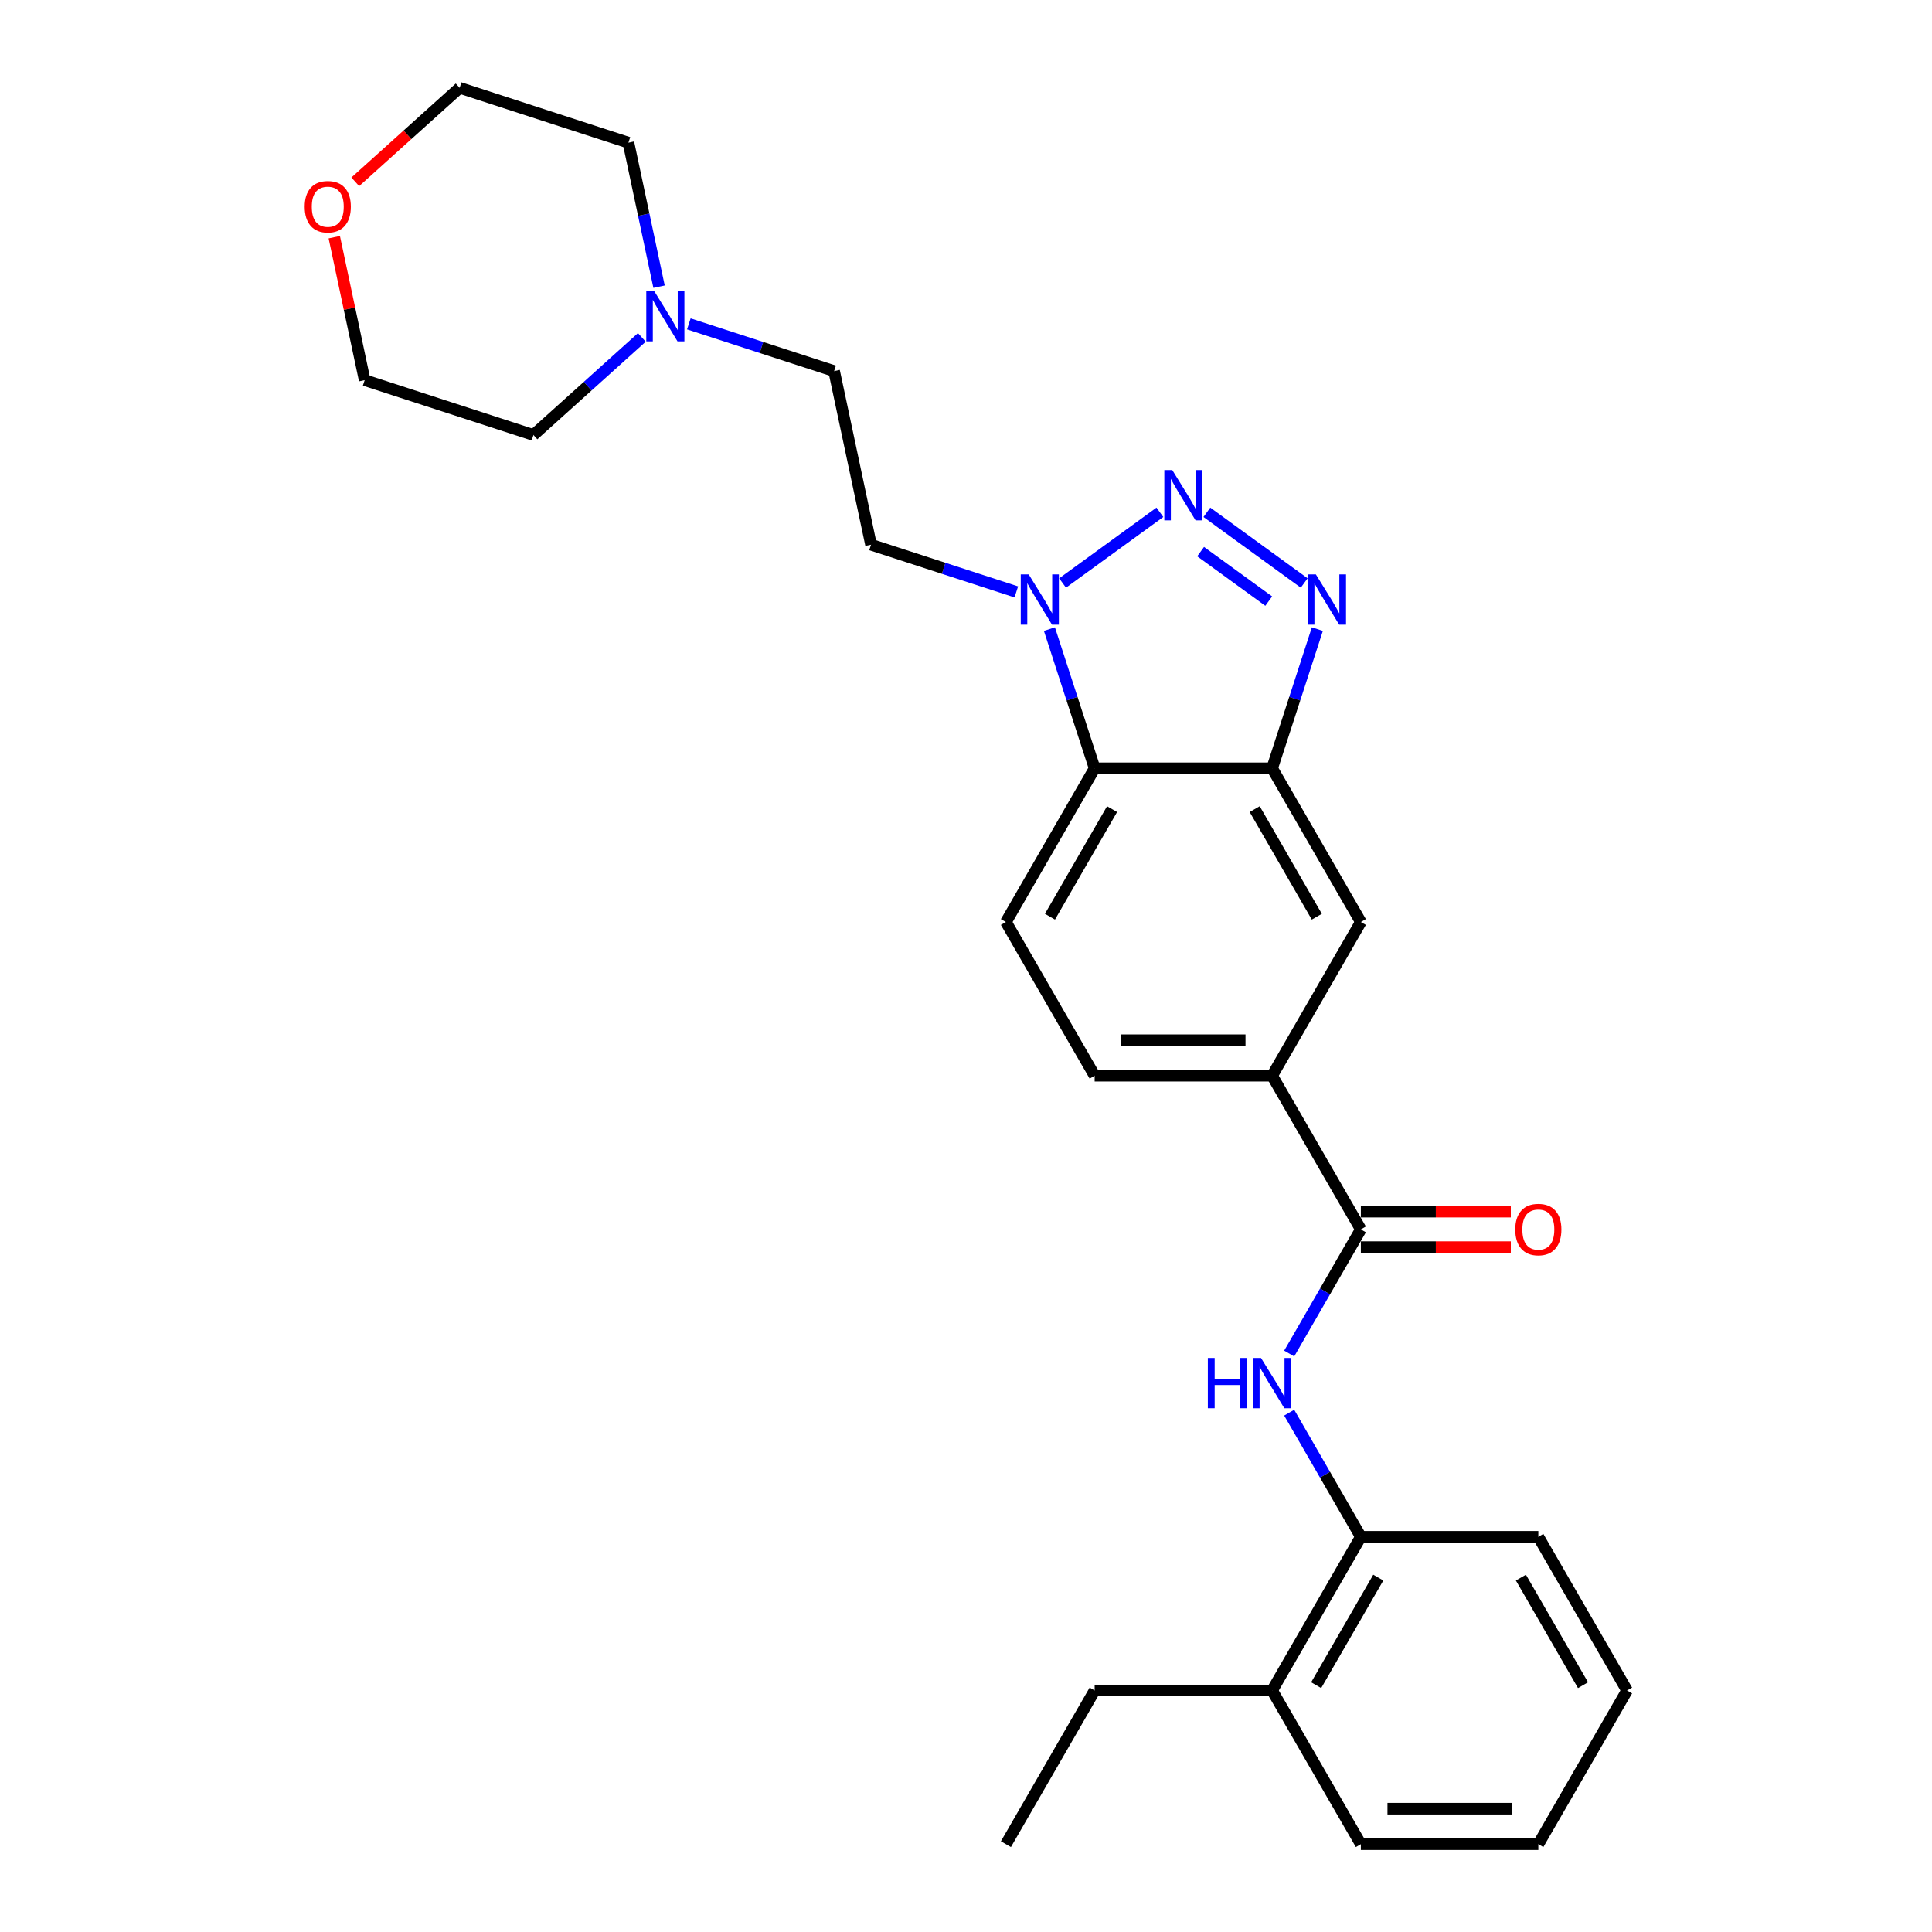 <?xml version='1.0' encoding='iso-8859-1'?>
<svg version='1.1' baseProfile='full'
              xmlns='http://www.w3.org/2000/svg'
                      xmlns:rdkit='http://www.rdkit.org/xml'
                      xmlns:xlink='http://www.w3.org/1999/xlink'
                  xml:space='preserve'
width='1000px' height='1000px' viewBox='0 0 1000 1000'>
<!-- END OF HEADER -->
<rect style='opacity:1.0;fill:#FFFFFF;stroke:none' width='1000' height='1000' x='0' y='0'> </rect>
<path class='bond-0' d='M 624.681,265.159 L 675.048,301.753' style='fill:none;fill-rule:evenodd;stroke:#0000FF;stroke-width:6px;stroke-linecap:butt;stroke-linejoin:miter;stroke-opacity:1' />
<path class='bond-0' d='M 621.437,285.511 L 656.694,311.127' style='fill:none;fill-rule:evenodd;stroke:#0000FF;stroke-width:6px;stroke-linecap:butt;stroke-linejoin:miter;stroke-opacity:1' />
<path class='bond-1' d='M 600.357,265.159 L 549.989,301.753' style='fill:none;fill-rule:evenodd;stroke:#0000FF;stroke-width:6px;stroke-linecap:butt;stroke-linejoin:miter;stroke-opacity:1' />
<path class='bond-2' d='M 681.862,325.62 L 670.155,361.65' style='fill:none;fill-rule:evenodd;stroke:#0000FF;stroke-width:6px;stroke-linecap:butt;stroke-linejoin:miter;stroke-opacity:1' />
<path class='bond-2' d='M 670.155,361.65 L 658.448,397.679' style='fill:none;fill-rule:evenodd;stroke:#000000;stroke-width:6px;stroke-linecap:butt;stroke-linejoin:miter;stroke-opacity:1' />
<path class='bond-3' d='M 543.176,325.62 L 554.882,361.65' style='fill:none;fill-rule:evenodd;stroke:#0000FF;stroke-width:6px;stroke-linecap:butt;stroke-linejoin:miter;stroke-opacity:1' />
<path class='bond-3' d='M 554.882,361.65 L 566.589,397.679' style='fill:none;fill-rule:evenodd;stroke:#000000;stroke-width:6px;stroke-linecap:butt;stroke-linejoin:miter;stroke-opacity:1' />
<path class='bond-9' d='M 526.041,306.364 L 488.44,294.147' style='fill:none;fill-rule:evenodd;stroke:#0000FF;stroke-width:6px;stroke-linecap:butt;stroke-linejoin:miter;stroke-opacity:1' />
<path class='bond-9' d='M 488.44,294.147 L 450.84,281.93' style='fill:none;fill-rule:evenodd;stroke:#000000;stroke-width:6px;stroke-linecap:butt;stroke-linejoin:miter;stroke-opacity:1' />
<path class='bond-7' d='M 658.448,397.679 L 704.378,477.232' style='fill:none;fill-rule:evenodd;stroke:#000000;stroke-width:6px;stroke-linecap:butt;stroke-linejoin:miter;stroke-opacity:1' />
<path class='bond-7' d='M 649.427,418.798 L 681.578,474.485' style='fill:none;fill-rule:evenodd;stroke:#000000;stroke-width:6px;stroke-linecap:butt;stroke-linejoin:miter;stroke-opacity:1' />
<path class='bond-27' d='M 658.448,397.679 L 566.589,397.679' style='fill:none;fill-rule:evenodd;stroke:#000000;stroke-width:6px;stroke-linecap:butt;stroke-linejoin:miter;stroke-opacity:1' />
<path class='bond-8' d='M 566.589,397.679 L 520.66,477.232' style='fill:none;fill-rule:evenodd;stroke:#000000;stroke-width:6px;stroke-linecap:butt;stroke-linejoin:miter;stroke-opacity:1' />
<path class='bond-8' d='M 575.61,418.798 L 543.459,474.485' style='fill:none;fill-rule:evenodd;stroke:#000000;stroke-width:6px;stroke-linecap:butt;stroke-linejoin:miter;stroke-opacity:1' />
<path class='bond-4' d='M 704.378,636.336 L 658.448,556.784' style='fill:none;fill-rule:evenodd;stroke:#000000;stroke-width:6px;stroke-linecap:butt;stroke-linejoin:miter;stroke-opacity:1' />
<path class='bond-5' d='M 704.378,636.336 L 685.831,668.461' style='fill:none;fill-rule:evenodd;stroke:#000000;stroke-width:6px;stroke-linecap:butt;stroke-linejoin:miter;stroke-opacity:1' />
<path class='bond-5' d='M 685.831,668.461 L 667.284,700.585' style='fill:none;fill-rule:evenodd;stroke:#0000FF;stroke-width:6px;stroke-linecap:butt;stroke-linejoin:miter;stroke-opacity:1' />
<path class='bond-12' d='M 704.378,645.522 L 743.188,645.522' style='fill:none;fill-rule:evenodd;stroke:#000000;stroke-width:6px;stroke-linecap:butt;stroke-linejoin:miter;stroke-opacity:1' />
<path class='bond-12' d='M 743.188,645.522 L 781.999,645.522' style='fill:none;fill-rule:evenodd;stroke:#FF0000;stroke-width:6px;stroke-linecap:butt;stroke-linejoin:miter;stroke-opacity:1' />
<path class='bond-12' d='M 704.378,627.15 L 743.188,627.15' style='fill:none;fill-rule:evenodd;stroke:#000000;stroke-width:6px;stroke-linecap:butt;stroke-linejoin:miter;stroke-opacity:1' />
<path class='bond-12' d='M 743.188,627.15 L 781.999,627.15' style='fill:none;fill-rule:evenodd;stroke:#FF0000;stroke-width:6px;stroke-linecap:butt;stroke-linejoin:miter;stroke-opacity:1' />
<path class='bond-10' d='M 667.284,731.192 L 685.831,763.317' style='fill:none;fill-rule:evenodd;stroke:#0000FF;stroke-width:6px;stroke-linecap:butt;stroke-linejoin:miter;stroke-opacity:1' />
<path class='bond-10' d='M 685.831,763.317 L 704.378,795.441' style='fill:none;fill-rule:evenodd;stroke:#000000;stroke-width:6px;stroke-linecap:butt;stroke-linejoin:miter;stroke-opacity:1' />
<path class='bond-6' d='M 658.448,556.784 L 704.378,477.232' style='fill:none;fill-rule:evenodd;stroke:#000000;stroke-width:6px;stroke-linecap:butt;stroke-linejoin:miter;stroke-opacity:1' />
<path class='bond-28' d='M 658.448,556.784 L 566.589,556.784' style='fill:none;fill-rule:evenodd;stroke:#000000;stroke-width:6px;stroke-linecap:butt;stroke-linejoin:miter;stroke-opacity:1' />
<path class='bond-28' d='M 644.669,538.412 L 580.368,538.412' style='fill:none;fill-rule:evenodd;stroke:#000000;stroke-width:6px;stroke-linecap:butt;stroke-linejoin:miter;stroke-opacity:1' />
<path class='bond-13' d='M 520.66,477.232 L 566.589,556.784' style='fill:none;fill-rule:evenodd;stroke:#000000;stroke-width:6px;stroke-linecap:butt;stroke-linejoin:miter;stroke-opacity:1' />
<path class='bond-15' d='M 450.84,281.93 L 431.741,192.078' style='fill:none;fill-rule:evenodd;stroke:#000000;stroke-width:6px;stroke-linecap:butt;stroke-linejoin:miter;stroke-opacity:1' />
<path class='bond-14' d='M 704.378,795.441 L 658.448,874.993' style='fill:none;fill-rule:evenodd;stroke:#000000;stroke-width:6px;stroke-linecap:butt;stroke-linejoin:miter;stroke-opacity:1' />
<path class='bond-14' d='M 713.399,816.56 L 681.248,872.246' style='fill:none;fill-rule:evenodd;stroke:#000000;stroke-width:6px;stroke-linecap:butt;stroke-linejoin:miter;stroke-opacity:1' />
<path class='bond-19' d='M 704.378,795.441 L 796.237,795.441' style='fill:none;fill-rule:evenodd;stroke:#000000;stroke-width:6px;stroke-linecap:butt;stroke-linejoin:miter;stroke-opacity:1' />
<path class='bond-11' d='M 356.54,167.644 L 394.141,179.861' style='fill:none;fill-rule:evenodd;stroke:#0000FF;stroke-width:6px;stroke-linecap:butt;stroke-linejoin:miter;stroke-opacity:1' />
<path class='bond-11' d='M 394.141,179.861 L 431.741,192.078' style='fill:none;fill-rule:evenodd;stroke:#000000;stroke-width:6px;stroke-linecap:butt;stroke-linejoin:miter;stroke-opacity:1' />
<path class='bond-17' d='M 332.216,174.643 L 304.165,199.901' style='fill:none;fill-rule:evenodd;stroke:#0000FF;stroke-width:6px;stroke-linecap:butt;stroke-linejoin:miter;stroke-opacity:1' />
<path class='bond-17' d='M 304.165,199.901 L 276.114,225.158' style='fill:none;fill-rule:evenodd;stroke:#000000;stroke-width:6px;stroke-linecap:butt;stroke-linejoin:miter;stroke-opacity:1' />
<path class='bond-18' d='M 341.125,148.389 L 333.202,111.115' style='fill:none;fill-rule:evenodd;stroke:#0000FF;stroke-width:6px;stroke-linecap:butt;stroke-linejoin:miter;stroke-opacity:1' />
<path class='bond-18' d='M 333.202,111.115 L 325.28,73.841' style='fill:none;fill-rule:evenodd;stroke:#000000;stroke-width:6px;stroke-linecap:butt;stroke-linejoin:miter;stroke-opacity:1' />
<path class='bond-22' d='M 658.448,874.993 L 566.589,874.993' style='fill:none;fill-rule:evenodd;stroke:#000000;stroke-width:6px;stroke-linecap:butt;stroke-linejoin:miter;stroke-opacity:1' />
<path class='bond-23' d='M 658.448,874.993 L 704.378,954.545' style='fill:none;fill-rule:evenodd;stroke:#000000;stroke-width:6px;stroke-linecap:butt;stroke-linejoin:miter;stroke-opacity:1' />
<path class='bond-16' d='M 183.89,94.1 L 210.903,69.777' style='fill:none;fill-rule:evenodd;stroke:#FF0000;stroke-width:6px;stroke-linecap:butt;stroke-linejoin:miter;stroke-opacity:1' />
<path class='bond-16' d='M 210.903,69.777 L 237.916,45.455' style='fill:none;fill-rule:evenodd;stroke:#000000;stroke-width:6px;stroke-linecap:butt;stroke-linejoin:miter;stroke-opacity:1' />
<path class='bond-29' d='M 173.022,122.775 L 180.886,159.774' style='fill:none;fill-rule:evenodd;stroke:#FF0000;stroke-width:6px;stroke-linecap:butt;stroke-linejoin:miter;stroke-opacity:1' />
<path class='bond-29' d='M 180.886,159.774 L 188.75,196.772' style='fill:none;fill-rule:evenodd;stroke:#000000;stroke-width:6px;stroke-linecap:butt;stroke-linejoin:miter;stroke-opacity:1' />
<path class='bond-20' d='M 276.114,225.158 L 188.75,196.772' style='fill:none;fill-rule:evenodd;stroke:#000000;stroke-width:6px;stroke-linecap:butt;stroke-linejoin:miter;stroke-opacity:1' />
<path class='bond-21' d='M 325.28,73.841 L 237.916,45.455' style='fill:none;fill-rule:evenodd;stroke:#000000;stroke-width:6px;stroke-linecap:butt;stroke-linejoin:miter;stroke-opacity:1' />
<path class='bond-25' d='M 796.237,795.441 L 842.166,874.993' style='fill:none;fill-rule:evenodd;stroke:#000000;stroke-width:6px;stroke-linecap:butt;stroke-linejoin:miter;stroke-opacity:1' />
<path class='bond-25' d='M 787.216,816.56 L 819.367,872.246' style='fill:none;fill-rule:evenodd;stroke:#000000;stroke-width:6px;stroke-linecap:butt;stroke-linejoin:miter;stroke-opacity:1' />
<path class='bond-24' d='M 566.589,874.993 L 520.66,954.545' style='fill:none;fill-rule:evenodd;stroke:#000000;stroke-width:6px;stroke-linecap:butt;stroke-linejoin:miter;stroke-opacity:1' />
<path class='bond-30' d='M 704.378,954.545 L 796.237,954.545' style='fill:none;fill-rule:evenodd;stroke:#000000;stroke-width:6px;stroke-linecap:butt;stroke-linejoin:miter;stroke-opacity:1' />
<path class='bond-30' d='M 718.157,936.174 L 782.458,936.174' style='fill:none;fill-rule:evenodd;stroke:#000000;stroke-width:6px;stroke-linecap:butt;stroke-linejoin:miter;stroke-opacity:1' />
<path class='bond-26' d='M 842.166,874.993 L 796.237,954.545' style='fill:none;fill-rule:evenodd;stroke:#000000;stroke-width:6px;stroke-linecap:butt;stroke-linejoin:miter;stroke-opacity:1' />
<path  class='atom-0' d='M 606.768 243.315
L 615.293 257.094
Q 616.138 258.454, 617.497 260.916
Q 618.857 263.377, 618.93 263.524
L 618.93 243.315
L 622.384 243.315
L 622.384 269.33
L 618.82 269.33
L 609.671 254.265
Q 608.605 252.501, 607.466 250.48
Q 606.364 248.46, 606.033 247.835
L 606.033 269.33
L 602.653 269.33
L 602.653 243.315
L 606.768 243.315
' fill='#0000FF'/>
<path  class='atom-1' d='M 681.084 297.309
L 689.608 311.088
Q 690.453 312.447, 691.813 314.909
Q 693.173 317.371, 693.246 317.518
L 693.246 297.309
L 696.7 297.309
L 696.7 323.323
L 693.136 323.323
L 683.987 308.258
Q 682.921 306.495, 681.782 304.474
Q 680.68 302.453, 680.349 301.828
L 680.349 323.323
L 676.969 323.323
L 676.969 297.309
L 681.084 297.309
' fill='#0000FF'/>
<path  class='atom-2' d='M 532.453 297.309
L 540.977 311.088
Q 541.822 312.447, 543.182 314.909
Q 544.541 317.371, 544.615 317.518
L 544.615 297.309
L 548.069 297.309
L 548.069 323.323
L 544.505 323.323
L 535.355 308.258
Q 534.29 306.495, 533.151 304.474
Q 532.049 302.453, 531.718 301.828
L 531.718 323.323
L 528.337 323.323
L 528.337 297.309
L 532.453 297.309
' fill='#0000FF'/>
<path  class='atom-6' d='M 625.177 702.881
L 628.704 702.881
L 628.704 713.941
L 642.005 713.941
L 642.005 702.881
L 645.533 702.881
L 645.533 728.896
L 642.005 728.896
L 642.005 716.881
L 628.704 716.881
L 628.704 728.896
L 625.177 728.896
L 625.177 702.881
' fill='#0000FF'/>
<path  class='atom-6' d='M 652.698 702.881
L 661.222 716.66
Q 662.067 718.02, 663.427 720.481
Q 664.787 722.943, 664.86 723.09
L 664.86 702.881
L 668.314 702.881
L 668.314 728.896
L 664.75 728.896
L 655.601 713.831
Q 654.535 712.067, 653.396 710.046
Q 652.294 708.025, 651.963 707.401
L 651.963 728.896
L 648.583 728.896
L 648.583 702.881
L 652.698 702.881
' fill='#0000FF'/>
<path  class='atom-12' d='M 338.628 150.685
L 347.152 164.464
Q 347.997 165.823, 349.357 168.285
Q 350.716 170.747, 350.79 170.894
L 350.79 150.685
L 354.244 150.685
L 354.244 176.7
L 350.68 176.7
L 341.531 161.635
Q 340.465 159.871, 339.326 157.85
Q 338.224 155.829, 337.893 155.205
L 337.893 176.7
L 334.512 176.7
L 334.512 150.685
L 338.628 150.685
' fill='#0000FF'/>
<path  class='atom-13' d='M 784.295 636.41
Q 784.295 630.163, 787.382 626.673
Q 790.468 623.182, 796.237 623.182
Q 802.006 623.182, 805.092 626.673
Q 808.179 630.163, 808.179 636.41
Q 808.179 642.73, 805.055 646.33
Q 801.932 649.895, 796.237 649.895
Q 790.505 649.895, 787.382 646.33
Q 784.295 642.766, 784.295 636.41
M 796.237 646.955
Q 800.205 646.955, 802.336 644.31
Q 804.504 641.627, 804.504 636.41
Q 804.504 631.302, 802.336 628.73
Q 800.205 626.121, 796.237 626.121
Q 792.269 626.121, 790.101 628.694
Q 787.97 631.266, 787.97 636.41
Q 787.97 641.664, 790.101 644.31
Q 792.269 646.955, 796.237 646.955
' fill='#FF0000'/>
<path  class='atom-17' d='M 157.71 106.994
Q 157.71 100.747, 160.797 97.257
Q 163.883 93.766, 169.652 93.766
Q 175.421 93.766, 178.507 97.257
Q 181.593 100.747, 181.593 106.994
Q 181.593 113.314, 178.47 116.915
Q 175.347 120.479, 169.652 120.479
Q 163.92 120.479, 160.797 116.915
Q 157.71 113.35, 157.71 106.994
M 169.652 117.539
Q 173.62 117.539, 175.751 114.894
Q 177.919 112.211, 177.919 106.994
Q 177.919 101.886, 175.751 99.314
Q 173.62 96.706, 169.652 96.706
Q 165.683 96.706, 163.516 99.278
Q 161.384 101.85, 161.384 106.994
Q 161.384 112.248, 163.516 114.894
Q 165.683 117.539, 169.652 117.539
' fill='#FF0000'/>
</svg>
